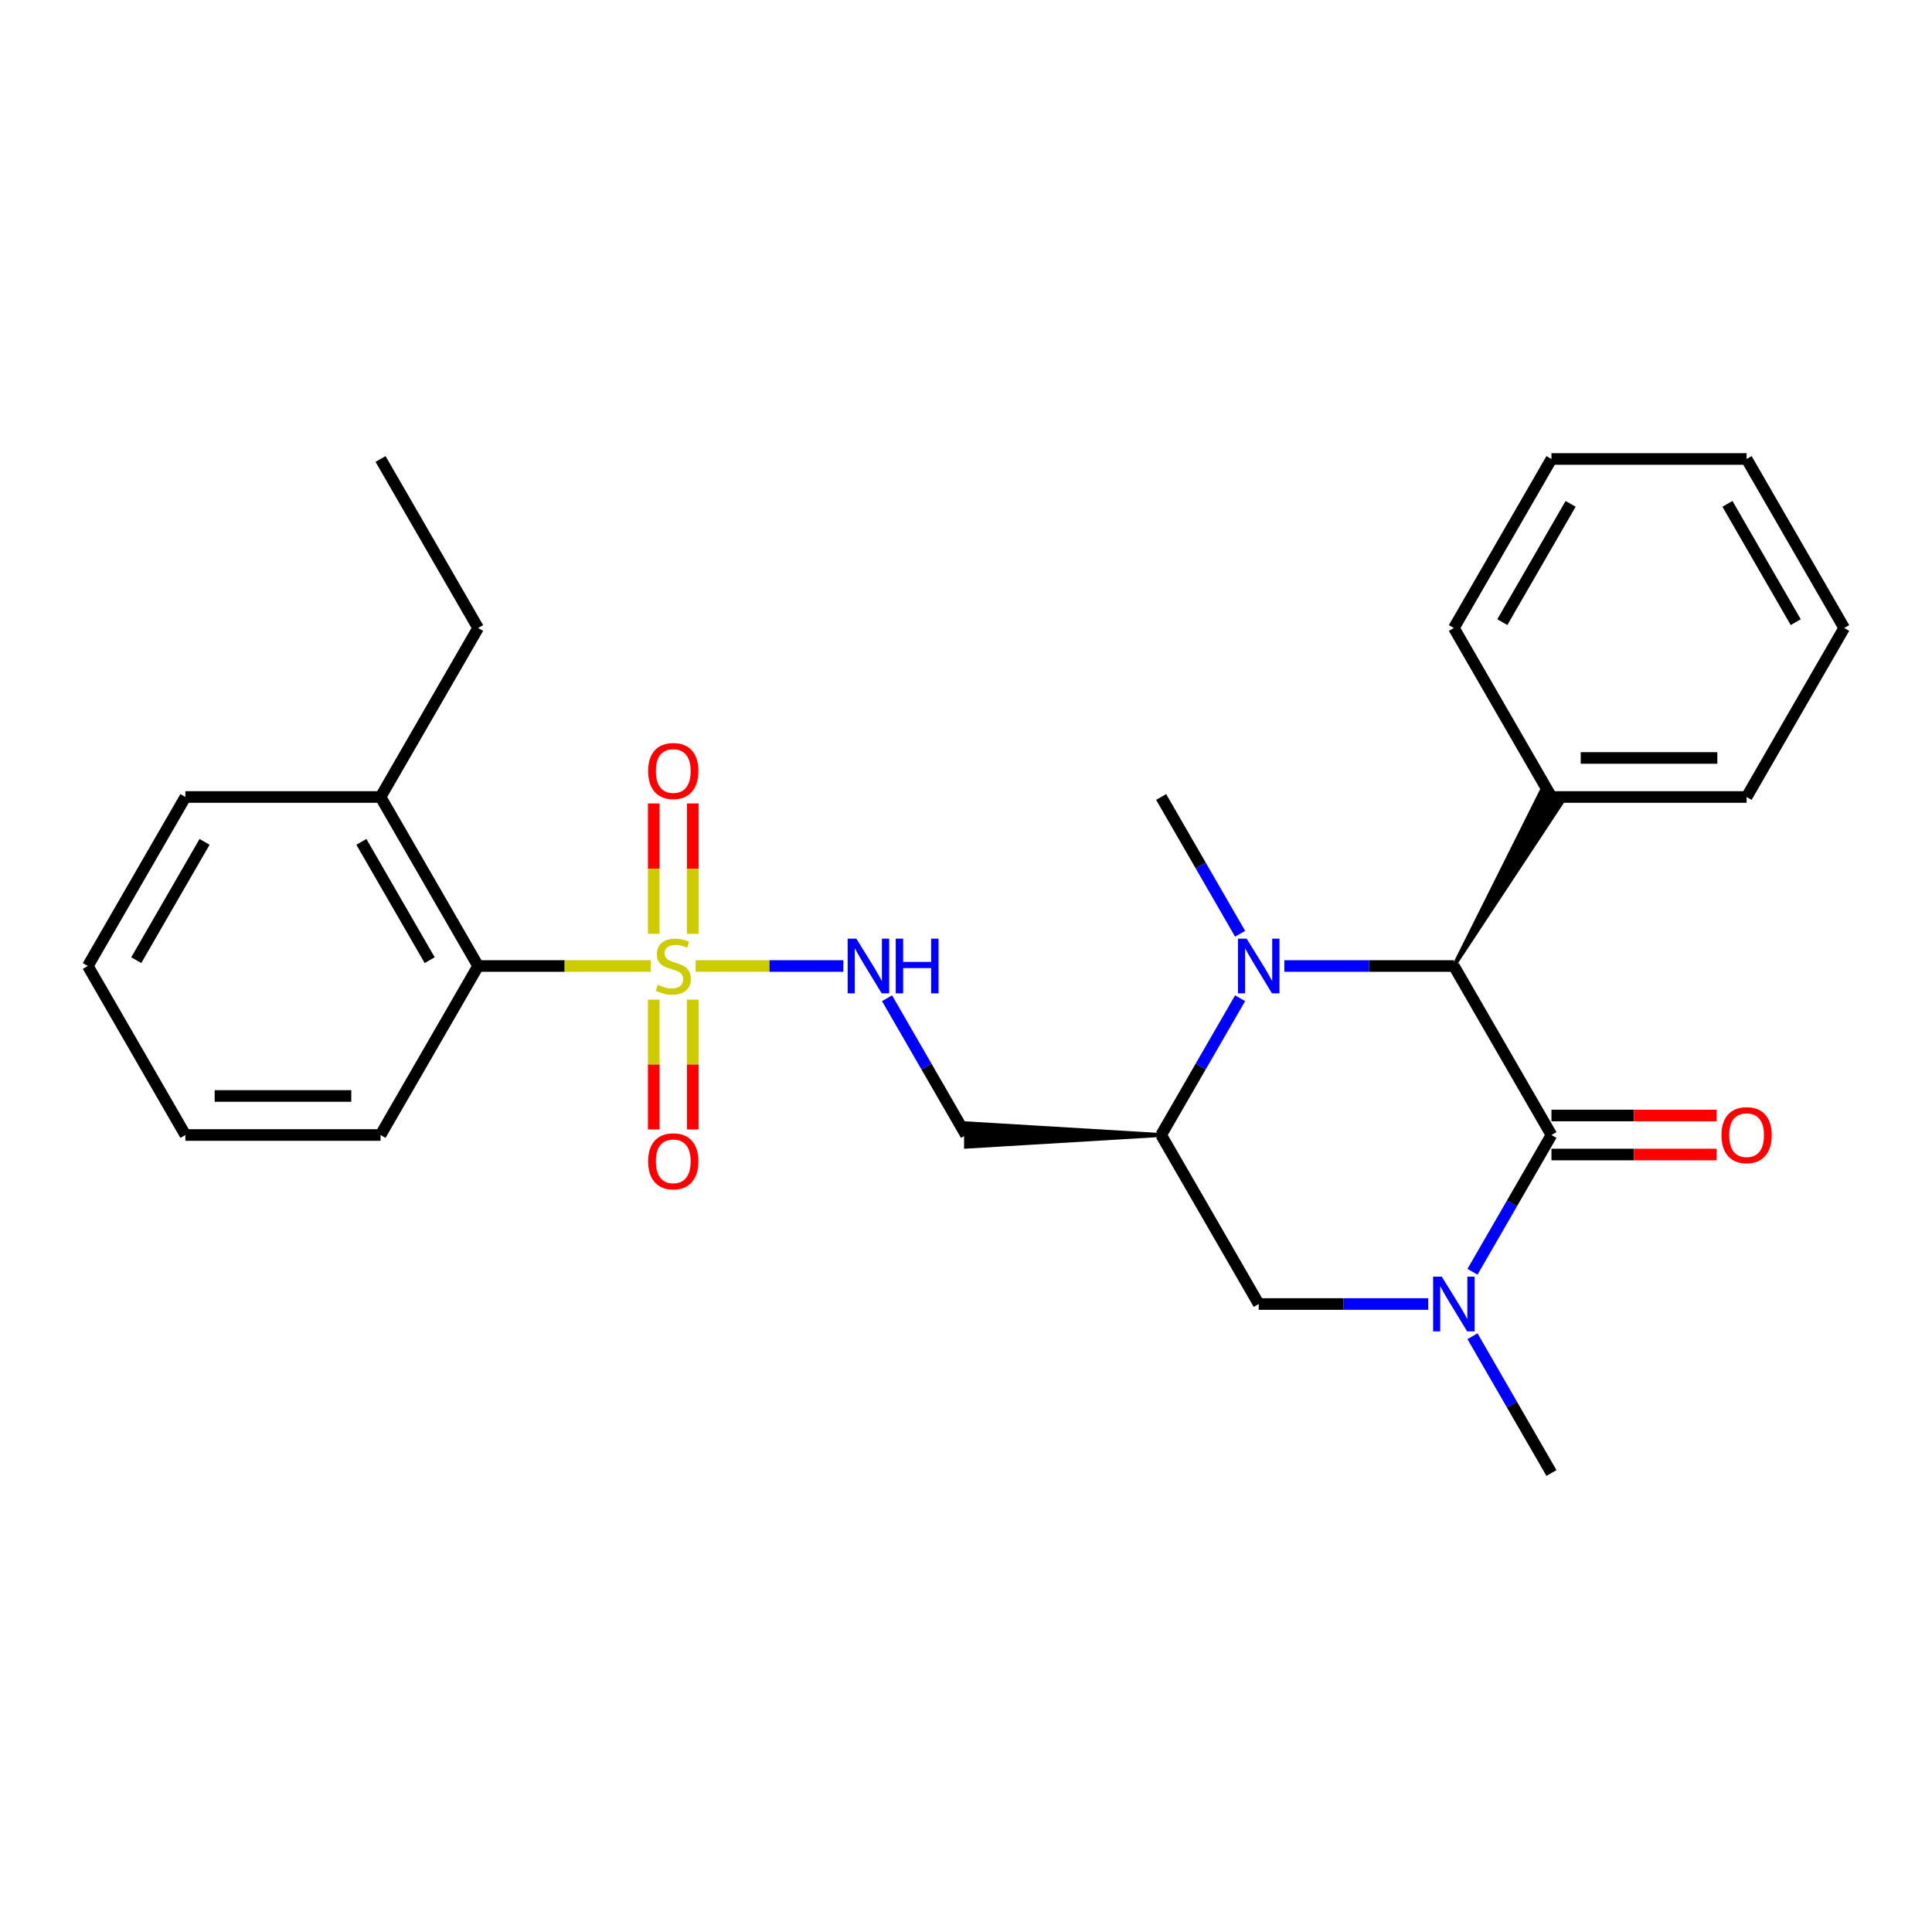 <?xml version='1.0' encoding='iso-8859-1'?>
<svg version='1.1' baseProfile='full'
              xmlns='http://www.w3.org/2000/svg'
                      xmlns:rdkit='http://www.rdkit.org/xml'
                      xmlns:xlink='http://www.w3.org/1999/xlink'
                  xml:space='preserve'
width='1000px' height='1000px' viewBox='0 0 1000 1000'>
<!-- END OF HEADER -->
<rect style='opacity:1.0;fill:#FFFFFF;stroke:none' width='1000' height='1000' x='0' y='0'> </rect>
<path class='bond-5' d='M 360.09,500 L 398.305,500' style='fill:none;fill-rule:evenodd;stroke:#CCCC00;stroke-width:6px;stroke-linecap:butt;stroke-linejoin:miter;stroke-opacity:1' />
<path class='bond-5' d='M 398.305,500 L 436.52,500' style='fill:none;fill-rule:evenodd;stroke:#0000FF;stroke-width:6px;stroke-linecap:butt;stroke-linejoin:miter;stroke-opacity:1' />
<path class='bond-6' d='M 336.88,500 L 292.177,500' style='fill:none;fill-rule:evenodd;stroke:#CCCC00;stroke-width:6px;stroke-linecap:butt;stroke-linejoin:miter;stroke-opacity:1' />
<path class='bond-6' d='M 292.177,500 L 247.475,500' style='fill:none;fill-rule:evenodd;stroke:#000000;stroke-width:6px;stroke-linecap:butt;stroke-linejoin:miter;stroke-opacity:1' />
<path class='bond-9' d='M 338.384,517.405 L 338.384,551.003' style='fill:none;fill-rule:evenodd;stroke:#CCCC00;stroke-width:6px;stroke-linecap:butt;stroke-linejoin:miter;stroke-opacity:1' />
<path class='bond-9' d='M 338.384,551.003 L 338.384,584.6' style='fill:none;fill-rule:evenodd;stroke:#FF0000;stroke-width:6px;stroke-linecap:butt;stroke-linejoin:miter;stroke-opacity:1' />
<path class='bond-9' d='M 358.586,517.405 L 358.586,551.003' style='fill:none;fill-rule:evenodd;stroke:#CCCC00;stroke-width:6px;stroke-linecap:butt;stroke-linejoin:miter;stroke-opacity:1' />
<path class='bond-9' d='M 358.586,551.003 L 358.586,584.6' style='fill:none;fill-rule:evenodd;stroke:#FF0000;stroke-width:6px;stroke-linecap:butt;stroke-linejoin:miter;stroke-opacity:1' />
<path class='bond-10' d='M 358.586,483.355 L 358.586,449.607' style='fill:none;fill-rule:evenodd;stroke:#CCCC00;stroke-width:6px;stroke-linecap:butt;stroke-linejoin:miter;stroke-opacity:1' />
<path class='bond-10' d='M 358.586,449.607 L 358.586,415.859' style='fill:none;fill-rule:evenodd;stroke:#FF0000;stroke-width:6px;stroke-linecap:butt;stroke-linejoin:miter;stroke-opacity:1' />
<path class='bond-10' d='M 338.384,483.355 L 338.384,449.607' style='fill:none;fill-rule:evenodd;stroke:#CCCC00;stroke-width:6px;stroke-linecap:butt;stroke-linejoin:miter;stroke-opacity:1' />
<path class='bond-10' d='M 338.384,449.607 L 338.384,415.859' style='fill:none;fill-rule:evenodd;stroke:#FF0000;stroke-width:6px;stroke-linecap:butt;stroke-linejoin:miter;stroke-opacity:1' />
<path class='bond-0' d='M 803.03,587.477 L 782.594,622.873' style='fill:none;fill-rule:evenodd;stroke:#000000;stroke-width:6px;stroke-linecap:butt;stroke-linejoin:miter;stroke-opacity:1' />
<path class='bond-0' d='M 782.594,622.873 L 762.158,658.269' style='fill:none;fill-rule:evenodd;stroke:#0000FF;stroke-width:6px;stroke-linecap:butt;stroke-linejoin:miter;stroke-opacity:1' />
<path class='bond-11' d='M 803.03,597.578 L 845.773,597.578' style='fill:none;fill-rule:evenodd;stroke:#000000;stroke-width:6px;stroke-linecap:butt;stroke-linejoin:miter;stroke-opacity:1' />
<path class='bond-11' d='M 845.773,597.578 L 888.515,597.578' style='fill:none;fill-rule:evenodd;stroke:#FF0000;stroke-width:6px;stroke-linecap:butt;stroke-linejoin:miter;stroke-opacity:1' />
<path class='bond-11' d='M 803.03,577.376 L 845.773,577.376' style='fill:none;fill-rule:evenodd;stroke:#000000;stroke-width:6px;stroke-linecap:butt;stroke-linejoin:miter;stroke-opacity:1' />
<path class='bond-11' d='M 845.773,577.376 L 888.515,577.376' style='fill:none;fill-rule:evenodd;stroke:#FF0000;stroke-width:6px;stroke-linecap:butt;stroke-linejoin:miter;stroke-opacity:1' />
<path class='bond-28' d='M 803.03,587.477 L 752.525,500' style='fill:none;fill-rule:evenodd;stroke:#000000;stroke-width:6px;stroke-linecap:butt;stroke-linejoin:miter;stroke-opacity:1' />
<path class='bond-1' d='M 641.882,516.685 L 621.446,552.081' style='fill:none;fill-rule:evenodd;stroke:#0000FF;stroke-width:6px;stroke-linecap:butt;stroke-linejoin:miter;stroke-opacity:1' />
<path class='bond-1' d='M 621.446,552.081 L 601.01,587.477' style='fill:none;fill-rule:evenodd;stroke:#000000;stroke-width:6px;stroke-linecap:butt;stroke-linejoin:miter;stroke-opacity:1' />
<path class='bond-3' d='M 664.78,500 L 708.653,500' style='fill:none;fill-rule:evenodd;stroke:#0000FF;stroke-width:6px;stroke-linecap:butt;stroke-linejoin:miter;stroke-opacity:1' />
<path class='bond-3' d='M 708.653,500 L 752.525,500' style='fill:none;fill-rule:evenodd;stroke:#000000;stroke-width:6px;stroke-linecap:butt;stroke-linejoin:miter;stroke-opacity:1' />
<path class='bond-14' d='M 641.882,483.315 L 621.446,447.919' style='fill:none;fill-rule:evenodd;stroke:#0000FF;stroke-width:6px;stroke-linecap:butt;stroke-linejoin:miter;stroke-opacity:1' />
<path class='bond-14' d='M 621.446,447.919 L 601.01,412.523' style='fill:none;fill-rule:evenodd;stroke:#000000;stroke-width:6px;stroke-linecap:butt;stroke-linejoin:miter;stroke-opacity:1' />
<path class='bond-2' d='M 739.26,674.955 L 695.388,674.955' style='fill:none;fill-rule:evenodd;stroke:#0000FF;stroke-width:6px;stroke-linecap:butt;stroke-linejoin:miter;stroke-opacity:1' />
<path class='bond-2' d='M 695.388,674.955 L 651.515,674.955' style='fill:none;fill-rule:evenodd;stroke:#000000;stroke-width:6px;stroke-linecap:butt;stroke-linejoin:miter;stroke-opacity:1' />
<path class='bond-15' d='M 762.158,691.64 L 782.594,727.036' style='fill:none;fill-rule:evenodd;stroke:#0000FF;stroke-width:6px;stroke-linecap:butt;stroke-linejoin:miter;stroke-opacity:1' />
<path class='bond-15' d='M 782.594,727.036 L 803.03,762.432' style='fill:none;fill-rule:evenodd;stroke:#000000;stroke-width:6px;stroke-linecap:butt;stroke-linejoin:miter;stroke-opacity:1' />
<path class='bond-12' d='M 752.525,500 L 808.279,415.553 L 797.782,409.492 Z' style='fill:#000000;fill-rule:evenodd;fill-opacity:1;stroke:#000000;stroke-width:2px;stroke-linecap:butt;stroke-linejoin:miter;stroke-opacity:1;' />
<path class='bond-4' d='M 601.01,587.477 L 500,581.417 L 500,593.538 Z' style='fill:#000000;fill-rule:evenodd;fill-opacity:1;stroke:#000000;stroke-width:2px;stroke-linecap:butt;stroke-linejoin:miter;stroke-opacity:1;' />
<path class='bond-7' d='M 601.01,587.477 L 651.515,674.955' style='fill:none;fill-rule:evenodd;stroke:#000000;stroke-width:6px;stroke-linecap:butt;stroke-linejoin:miter;stroke-opacity:1' />
<path class='bond-8' d='M 459.128,516.685 L 479.564,552.081' style='fill:none;fill-rule:evenodd;stroke:#0000FF;stroke-width:6px;stroke-linecap:butt;stroke-linejoin:miter;stroke-opacity:1' />
<path class='bond-8' d='M 479.564,552.081 L 500,587.477' style='fill:none;fill-rule:evenodd;stroke:#000000;stroke-width:6px;stroke-linecap:butt;stroke-linejoin:miter;stroke-opacity:1' />
<path class='bond-13' d='M 247.475,500 L 196.97,412.523' style='fill:none;fill-rule:evenodd;stroke:#000000;stroke-width:6px;stroke-linecap:butt;stroke-linejoin:miter;stroke-opacity:1' />
<path class='bond-13' d='M 222.404,496.979 L 187.05,435.745' style='fill:none;fill-rule:evenodd;stroke:#000000;stroke-width:6px;stroke-linecap:butt;stroke-linejoin:miter;stroke-opacity:1' />
<path class='bond-16' d='M 247.475,500 L 196.97,587.477' style='fill:none;fill-rule:evenodd;stroke:#000000;stroke-width:6px;stroke-linecap:butt;stroke-linejoin:miter;stroke-opacity:1' />
<path class='bond-18' d='M 803.03,412.523 L 904.04,412.523' style='fill:none;fill-rule:evenodd;stroke:#000000;stroke-width:6px;stroke-linecap:butt;stroke-linejoin:miter;stroke-opacity:1' />
<path class='bond-18' d='M 818.182,392.321 L 888.889,392.321' style='fill:none;fill-rule:evenodd;stroke:#000000;stroke-width:6px;stroke-linecap:butt;stroke-linejoin:miter;stroke-opacity:1' />
<path class='bond-19' d='M 803.03,412.523 L 752.525,325.045' style='fill:none;fill-rule:evenodd;stroke:#000000;stroke-width:6px;stroke-linecap:butt;stroke-linejoin:miter;stroke-opacity:1' />
<path class='bond-17' d='M 196.97,412.523 L 247.475,325.045' style='fill:none;fill-rule:evenodd;stroke:#000000;stroke-width:6px;stroke-linecap:butt;stroke-linejoin:miter;stroke-opacity:1' />
<path class='bond-20' d='M 196.97,412.523 L 95.96,412.523' style='fill:none;fill-rule:evenodd;stroke:#000000;stroke-width:6px;stroke-linecap:butt;stroke-linejoin:miter;stroke-opacity:1' />
<path class='bond-22' d='M 196.97,587.477 L 95.96,587.477' style='fill:none;fill-rule:evenodd;stroke:#000000;stroke-width:6px;stroke-linecap:butt;stroke-linejoin:miter;stroke-opacity:1' />
<path class='bond-22' d='M 181.818,567.275 L 111.111,567.275' style='fill:none;fill-rule:evenodd;stroke:#000000;stroke-width:6px;stroke-linecap:butt;stroke-linejoin:miter;stroke-opacity:1' />
<path class='bond-21' d='M 247.475,325.045 L 196.97,237.568' style='fill:none;fill-rule:evenodd;stroke:#000000;stroke-width:6px;stroke-linecap:butt;stroke-linejoin:miter;stroke-opacity:1' />
<path class='bond-23' d='M 904.04,412.523 L 954.545,325.045' style='fill:none;fill-rule:evenodd;stroke:#000000;stroke-width:6px;stroke-linecap:butt;stroke-linejoin:miter;stroke-opacity:1' />
<path class='bond-24' d='M 752.525,325.045 L 803.03,237.568' style='fill:none;fill-rule:evenodd;stroke:#000000;stroke-width:6px;stroke-linecap:butt;stroke-linejoin:miter;stroke-opacity:1' />
<path class='bond-24' d='M 777.596,322.025 L 812.95,260.791' style='fill:none;fill-rule:evenodd;stroke:#000000;stroke-width:6px;stroke-linecap:butt;stroke-linejoin:miter;stroke-opacity:1' />
<path class='bond-27' d='M 95.96,412.523 L 45.455,500' style='fill:none;fill-rule:evenodd;stroke:#000000;stroke-width:6px;stroke-linecap:butt;stroke-linejoin:miter;stroke-opacity:1' />
<path class='bond-27' d='M 105.879,435.745 L 70.526,496.979' style='fill:none;fill-rule:evenodd;stroke:#000000;stroke-width:6px;stroke-linecap:butt;stroke-linejoin:miter;stroke-opacity:1' />
<path class='bond-25' d='M 95.96,587.477 L 45.455,500' style='fill:none;fill-rule:evenodd;stroke:#000000;stroke-width:6px;stroke-linecap:butt;stroke-linejoin:miter;stroke-opacity:1' />
<path class='bond-29' d='M 954.545,325.045 L 904.04,237.568' style='fill:none;fill-rule:evenodd;stroke:#000000;stroke-width:6px;stroke-linecap:butt;stroke-linejoin:miter;stroke-opacity:1' />
<path class='bond-29' d='M 929.474,322.025 L 894.121,260.791' style='fill:none;fill-rule:evenodd;stroke:#000000;stroke-width:6px;stroke-linecap:butt;stroke-linejoin:miter;stroke-opacity:1' />
<path class='bond-26' d='M 803.03,237.568 L 904.04,237.568' style='fill:none;fill-rule:evenodd;stroke:#000000;stroke-width:6px;stroke-linecap:butt;stroke-linejoin:miter;stroke-opacity:1' />
<path  class='atom-0' d='M 340.485 509.72
Q 340.805 509.84, 342.125 510.4
Q 343.445 510.96, 344.885 511.32
Q 346.365 511.64, 347.805 511.64
Q 350.485 511.64, 352.045 510.36
Q 353.605 509.04, 353.605 506.76
Q 353.605 505.2, 352.805 504.24
Q 352.045 503.28, 350.845 502.76
Q 349.645 502.24, 347.645 501.64
Q 345.125 500.88, 343.605 500.16
Q 342.125 499.44, 341.045 497.92
Q 340.005 496.4, 340.005 493.84
Q 340.005 490.28, 342.405 488.08
Q 344.845 485.88, 349.645 485.88
Q 352.925 485.88, 356.645 487.44
L 355.725 490.52
Q 352.325 489.12, 349.765 489.12
Q 347.005 489.12, 345.485 490.28
Q 343.965 491.4, 344.005 493.36
Q 344.005 494.88, 344.765 495.8
Q 345.565 496.72, 346.685 497.24
Q 347.845 497.76, 349.765 498.36
Q 352.325 499.16, 353.845 499.96
Q 355.365 500.76, 356.445 502.4
Q 357.565 504, 357.565 506.76
Q 357.565 510.68, 354.925 512.8
Q 352.325 514.88, 347.965 514.88
Q 345.445 514.88, 343.525 514.32
Q 341.645 513.8, 339.405 512.88
L 340.485 509.72
' fill='#CCCC00'/>
<path  class='atom-2' d='M 645.255 485.84
L 654.535 500.84
Q 655.455 502.32, 656.935 505
Q 658.415 507.68, 658.495 507.84
L 658.495 485.84
L 662.255 485.84
L 662.255 514.16
L 658.375 514.16
L 648.415 497.76
Q 647.255 495.84, 646.015 493.64
Q 644.815 491.44, 644.455 490.76
L 644.455 514.16
L 640.775 514.16
L 640.775 485.84
L 645.255 485.84
' fill='#0000FF'/>
<path  class='atom-3' d='M 746.265 660.795
L 755.545 675.795
Q 756.465 677.275, 757.945 679.955
Q 759.425 682.635, 759.505 682.795
L 759.505 660.795
L 763.265 660.795
L 763.265 689.115
L 759.385 689.115
L 749.425 672.715
Q 748.265 670.795, 747.025 668.595
Q 745.825 666.395, 745.465 665.715
L 745.465 689.115
L 741.785 689.115
L 741.785 660.795
L 746.265 660.795
' fill='#0000FF'/>
<path  class='atom-6' d='M 443.235 485.84
L 452.515 500.84
Q 453.435 502.32, 454.915 505
Q 456.395 507.68, 456.475 507.84
L 456.475 485.84
L 460.235 485.84
L 460.235 514.16
L 456.355 514.16
L 446.395 497.76
Q 445.235 495.84, 443.995 493.64
Q 442.795 491.44, 442.435 490.76
L 442.435 514.16
L 438.755 514.16
L 438.755 485.84
L 443.235 485.84
' fill='#0000FF'/>
<path  class='atom-6' d='M 463.635 485.84
L 467.475 485.84
L 467.475 497.88
L 481.955 497.88
L 481.955 485.84
L 485.795 485.84
L 485.795 514.16
L 481.955 514.16
L 481.955 501.08
L 467.475 501.08
L 467.475 514.16
L 463.635 514.16
L 463.635 485.84
' fill='#0000FF'/>
<path  class='atom-10' d='M 335.485 601.09
Q 335.485 594.29, 338.845 590.49
Q 342.205 586.69, 348.485 586.69
Q 354.765 586.69, 358.125 590.49
Q 361.485 594.29, 361.485 601.09
Q 361.485 607.97, 358.085 611.89
Q 354.685 615.77, 348.485 615.77
Q 342.245 615.77, 338.845 611.89
Q 335.485 608.01, 335.485 601.09
M 348.485 612.57
Q 352.805 612.57, 355.125 609.69
Q 357.485 606.77, 357.485 601.09
Q 357.485 595.53, 355.125 592.73
Q 352.805 589.89, 348.485 589.89
Q 344.165 589.89, 341.805 592.69
Q 339.485 595.49, 339.485 601.09
Q 339.485 606.81, 341.805 609.69
Q 344.165 612.57, 348.485 612.57
' fill='#FF0000'/>
<path  class='atom-11' d='M 335.485 399.07
Q 335.485 392.27, 338.845 388.47
Q 342.205 384.67, 348.485 384.67
Q 354.765 384.67, 358.125 388.47
Q 361.485 392.27, 361.485 399.07
Q 361.485 405.95, 358.085 409.87
Q 354.685 413.75, 348.485 413.75
Q 342.245 413.75, 338.845 409.87
Q 335.485 405.99, 335.485 399.07
M 348.485 410.55
Q 352.805 410.55, 355.125 407.67
Q 357.485 404.75, 357.485 399.07
Q 357.485 393.51, 355.125 390.71
Q 352.805 387.87, 348.485 387.87
Q 344.165 387.87, 341.805 390.67
Q 339.485 393.47, 339.485 399.07
Q 339.485 404.79, 341.805 407.67
Q 344.165 410.55, 348.485 410.55
' fill='#FF0000'/>
<path  class='atom-12' d='M 891.04 587.557
Q 891.04 580.757, 894.4 576.957
Q 897.76 573.157, 904.04 573.157
Q 910.32 573.157, 913.68 576.957
Q 917.04 580.757, 917.04 587.557
Q 917.04 594.437, 913.64 598.357
Q 910.24 602.237, 904.04 602.237
Q 897.8 602.237, 894.4 598.357
Q 891.04 594.477, 891.04 587.557
M 904.04 599.037
Q 908.36 599.037, 910.68 596.157
Q 913.04 593.237, 913.04 587.557
Q 913.04 581.997, 910.68 579.197
Q 908.36 576.357, 904.04 576.357
Q 899.72 576.357, 897.36 579.157
Q 895.04 581.957, 895.04 587.557
Q 895.04 593.277, 897.36 596.157
Q 899.72 599.037, 904.04 599.037
' fill='#FF0000'/>
</svg>
